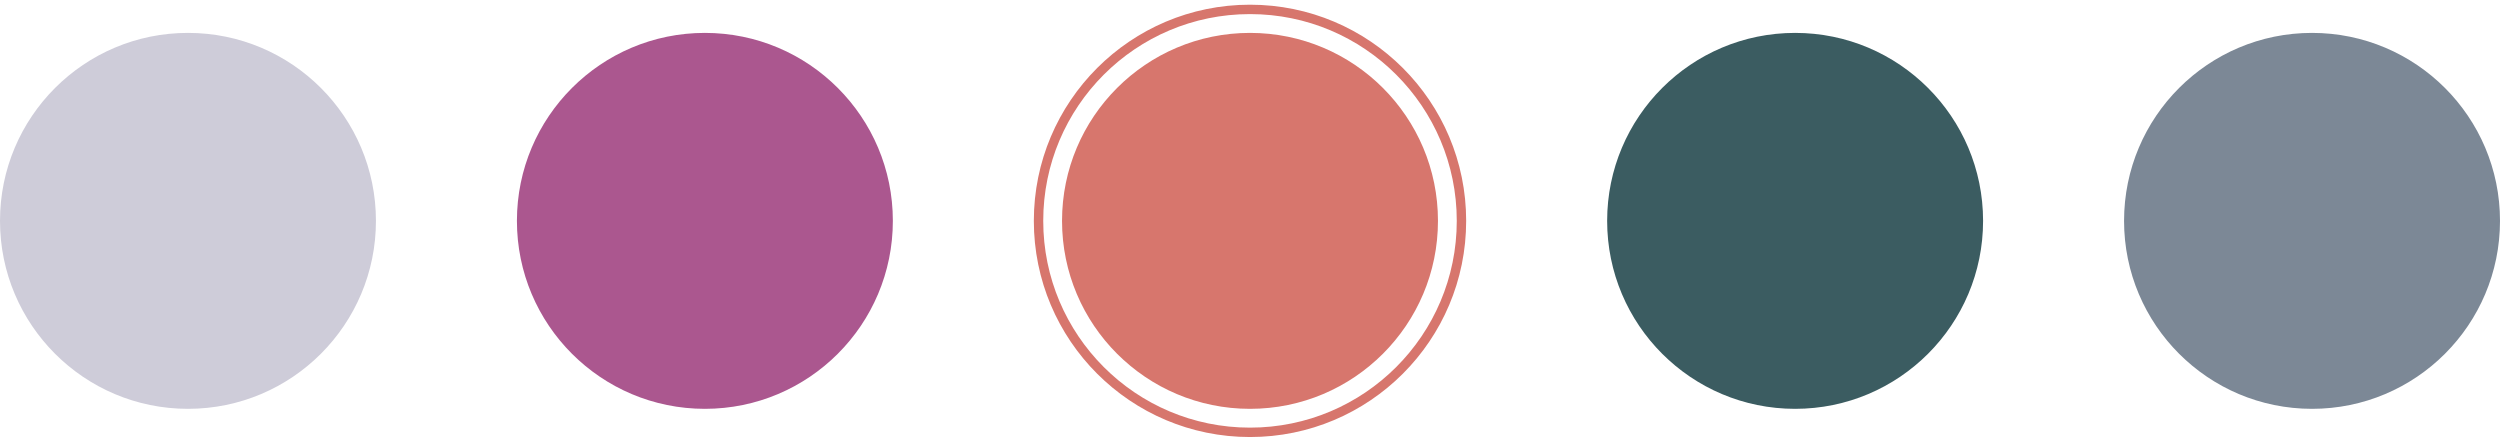 <svg width="266" height="47" viewBox="0 0 266 47" fill="none" xmlns="http://www.w3.org/2000/svg">
<circle cx="20" cy="23.5" r="20" fill="#CECCD9"/>
<circle cx="75" cy="23.5" r="20" fill="#AB578F"/>
<circle cx="133" cy="23.5" r="20" fill="#D7766D"/>
<circle cx="133" cy="23.5" r="22.5" stroke="#D7766D"/>
<circle cx="191" cy="23.5" r="20" fill="#3B5C61"/>
<circle cx="246" cy="23.5" r="20" fill="#7C8896"/>
</svg>
